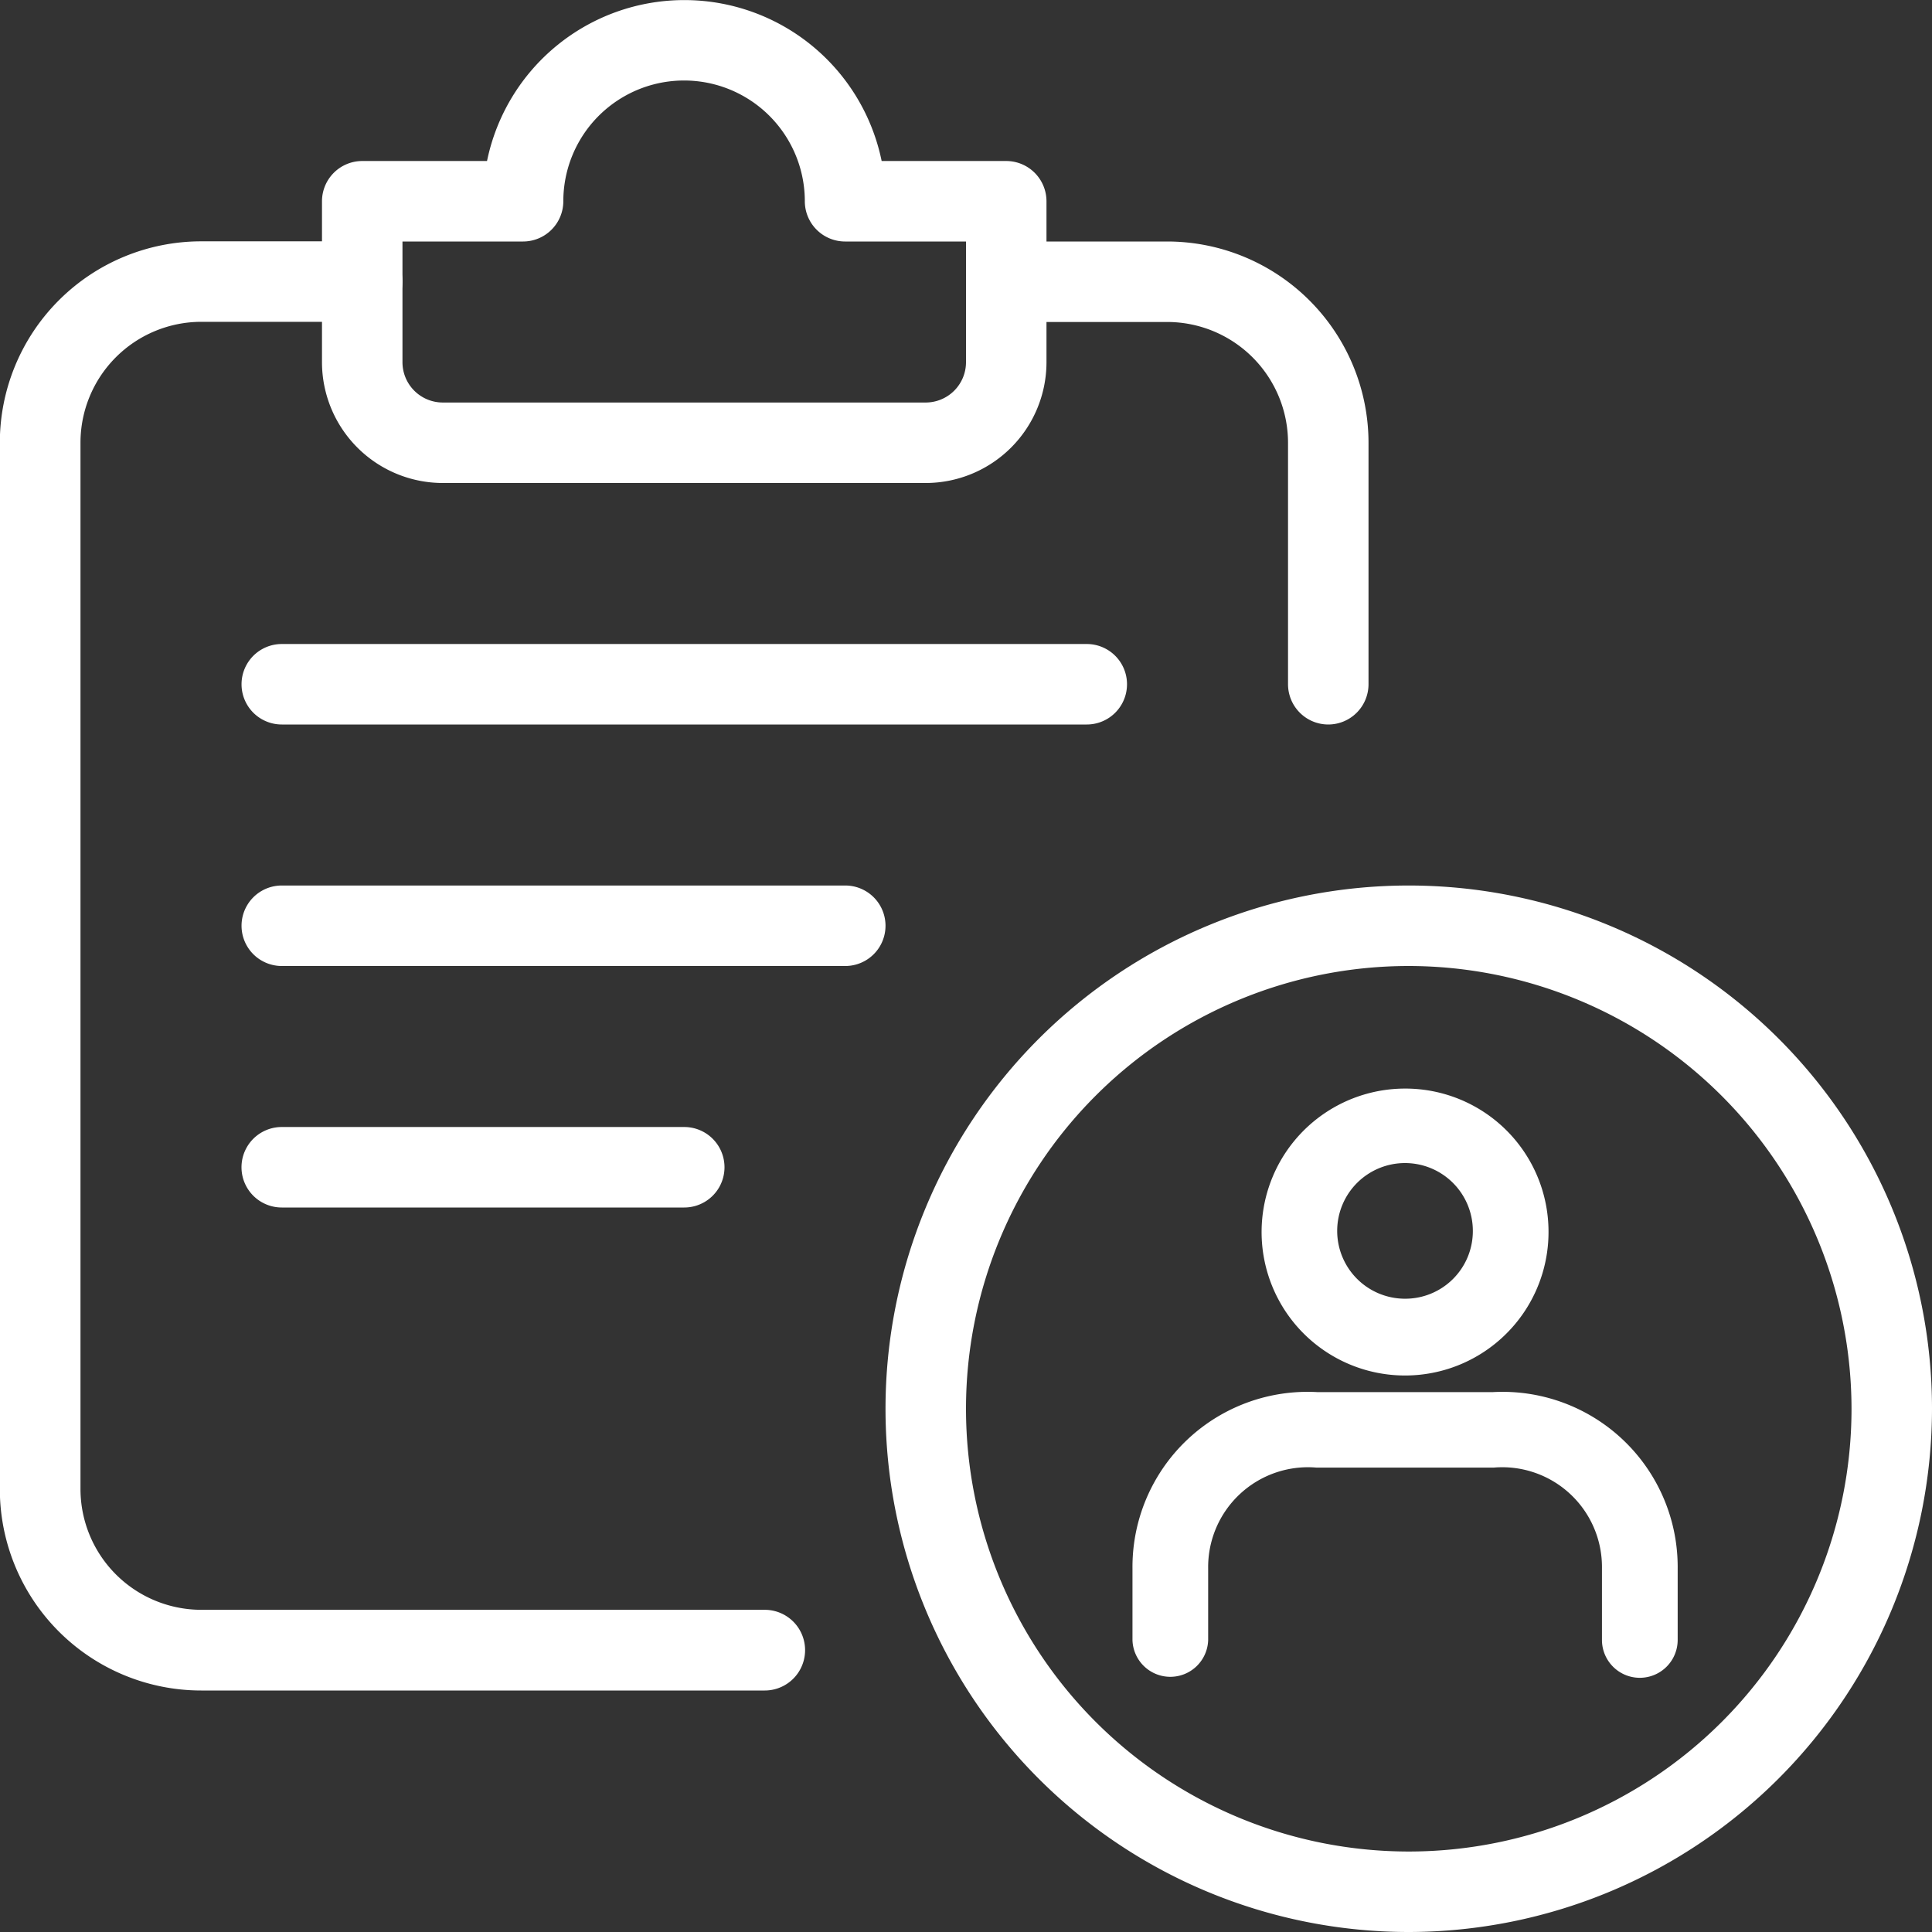 <svg xmlns="http://www.w3.org/2000/svg" width="47" height="47" viewBox="0 0 47 47">
  <rect x="0" y="0" width="47" height="47" fill="#333333" stroke="none"/>
  <g id="verify" transform="translate(47 47) rotate(180)">
    <path id="Path_53003" data-name="Path 53003" d="M12.729,0A12.729,12.729,0,1,1,0,12.729,12.744,12.744,0,0,1,12.729,0Zm0,23.5A10.771,10.771,0,1,0,1.958,12.729,10.784,10.784,0,0,0,12.729,23.5Z" transform="translate(0 0)" fill="#fff"/>
    <path id="Path_53005" data-name="Path 53005" d="M.979,0H14.687a4.9,4.9,0,0,1,4.9,4.9V30.354a4.9,4.9,0,0,1-4.9,4.9H10.771a.979.979,0,0,1,0-1.958h3.917a2.941,2.941,0,0,0,2.937-2.937V4.9a2.941,2.941,0,0,0-2.937-2.937H.979A.979.979,0,0,1,.979,0Z" transform="translate(27.417 5.875)" fill="#fff"/>
    <path id="Path_53006" data-name="Path 53006" d="M.979,0a.98.98,0,0,1,.979.979V6.854A2.941,2.941,0,0,0,4.9,9.792H8.812a.979.979,0,1,1,0,1.958H4.9A4.9,4.9,0,0,1,0,6.854V.979A.98.98,0,0,1,.979,0Z" transform="translate(13.708 29.375)" fill="#fff"/>
    <path id="Path_53007" data-name="Path 53007" d="M2.937,0h11.75a2.941,2.941,0,0,1,2.938,2.937V6.854a.98.98,0,0,1-.979.979H13.61a4.9,4.9,0,0,1-9.6,0H.979A.98.98,0,0,1,0,6.854V2.937A2.941,2.941,0,0,1,2.937,0ZM15.667,5.875V2.937a.981.981,0,0,0-.979-.979H2.937a.981.981,0,0,0-.979.979V5.875H4.9a.98.98,0,0,1,.979.979,2.937,2.937,0,1,0,5.875,0,.98.98,0,0,1,.979-.979Z" transform="translate(21.542 35.25)" fill="#fff"/>
    <path id="Path_53008" data-name="Path 53008" d="M.979,0H20.562a.979.979,0,0,1,0,1.958H.979A.979.979,0,1,1,.979,0Z" transform="translate(19.583 29.375)" fill="#fff"/>
    <path id="Path_53009" data-name="Path 53009" d="M.979,0H14.687a.979.979,0,0,1,0,1.958H.979A.979.979,0,1,1,.979,0Z" transform="translate(25.458 23.5)" fill="#fff"/>
    <path id="Path_53010" data-name="Path 53010" d="M.979,0h9.792a.979.979,0,1,1,0,1.958H.979A.979.979,0,1,1,.979,0Z" transform="translate(29.375 17.625)" fill="#fff"/>
    <path id="Union_471" data-name="Union 471" d="M3.142,10.509a3.14,3.14,0,1,1,3.139,3.123A3.132,3.132,0,0,1,3.142,10.509Zm1.141,0a2,2,0,1,0,2-1.989A1.994,1.994,0,0,0,4.283,10.509Zm5.139,0h0v0ZM4.134,6.248A3.91,3.91,0,0,1,0,2.307V.569a.571.571,0,0,1,1.142,0V2.307A2.777,2.777,0,0,0,4.134,5.112H8.428a2.779,2.779,0,0,0,2.994-2.805V.569a.571.571,0,0,1,1.141,0V2.307A3.909,3.909,0,0,1,8.428,6.248Z" transform="translate(6.537 6.536)" fill="#fff" stroke="#fff" stroke-width="0.7"/>
  </g>
</svg>
